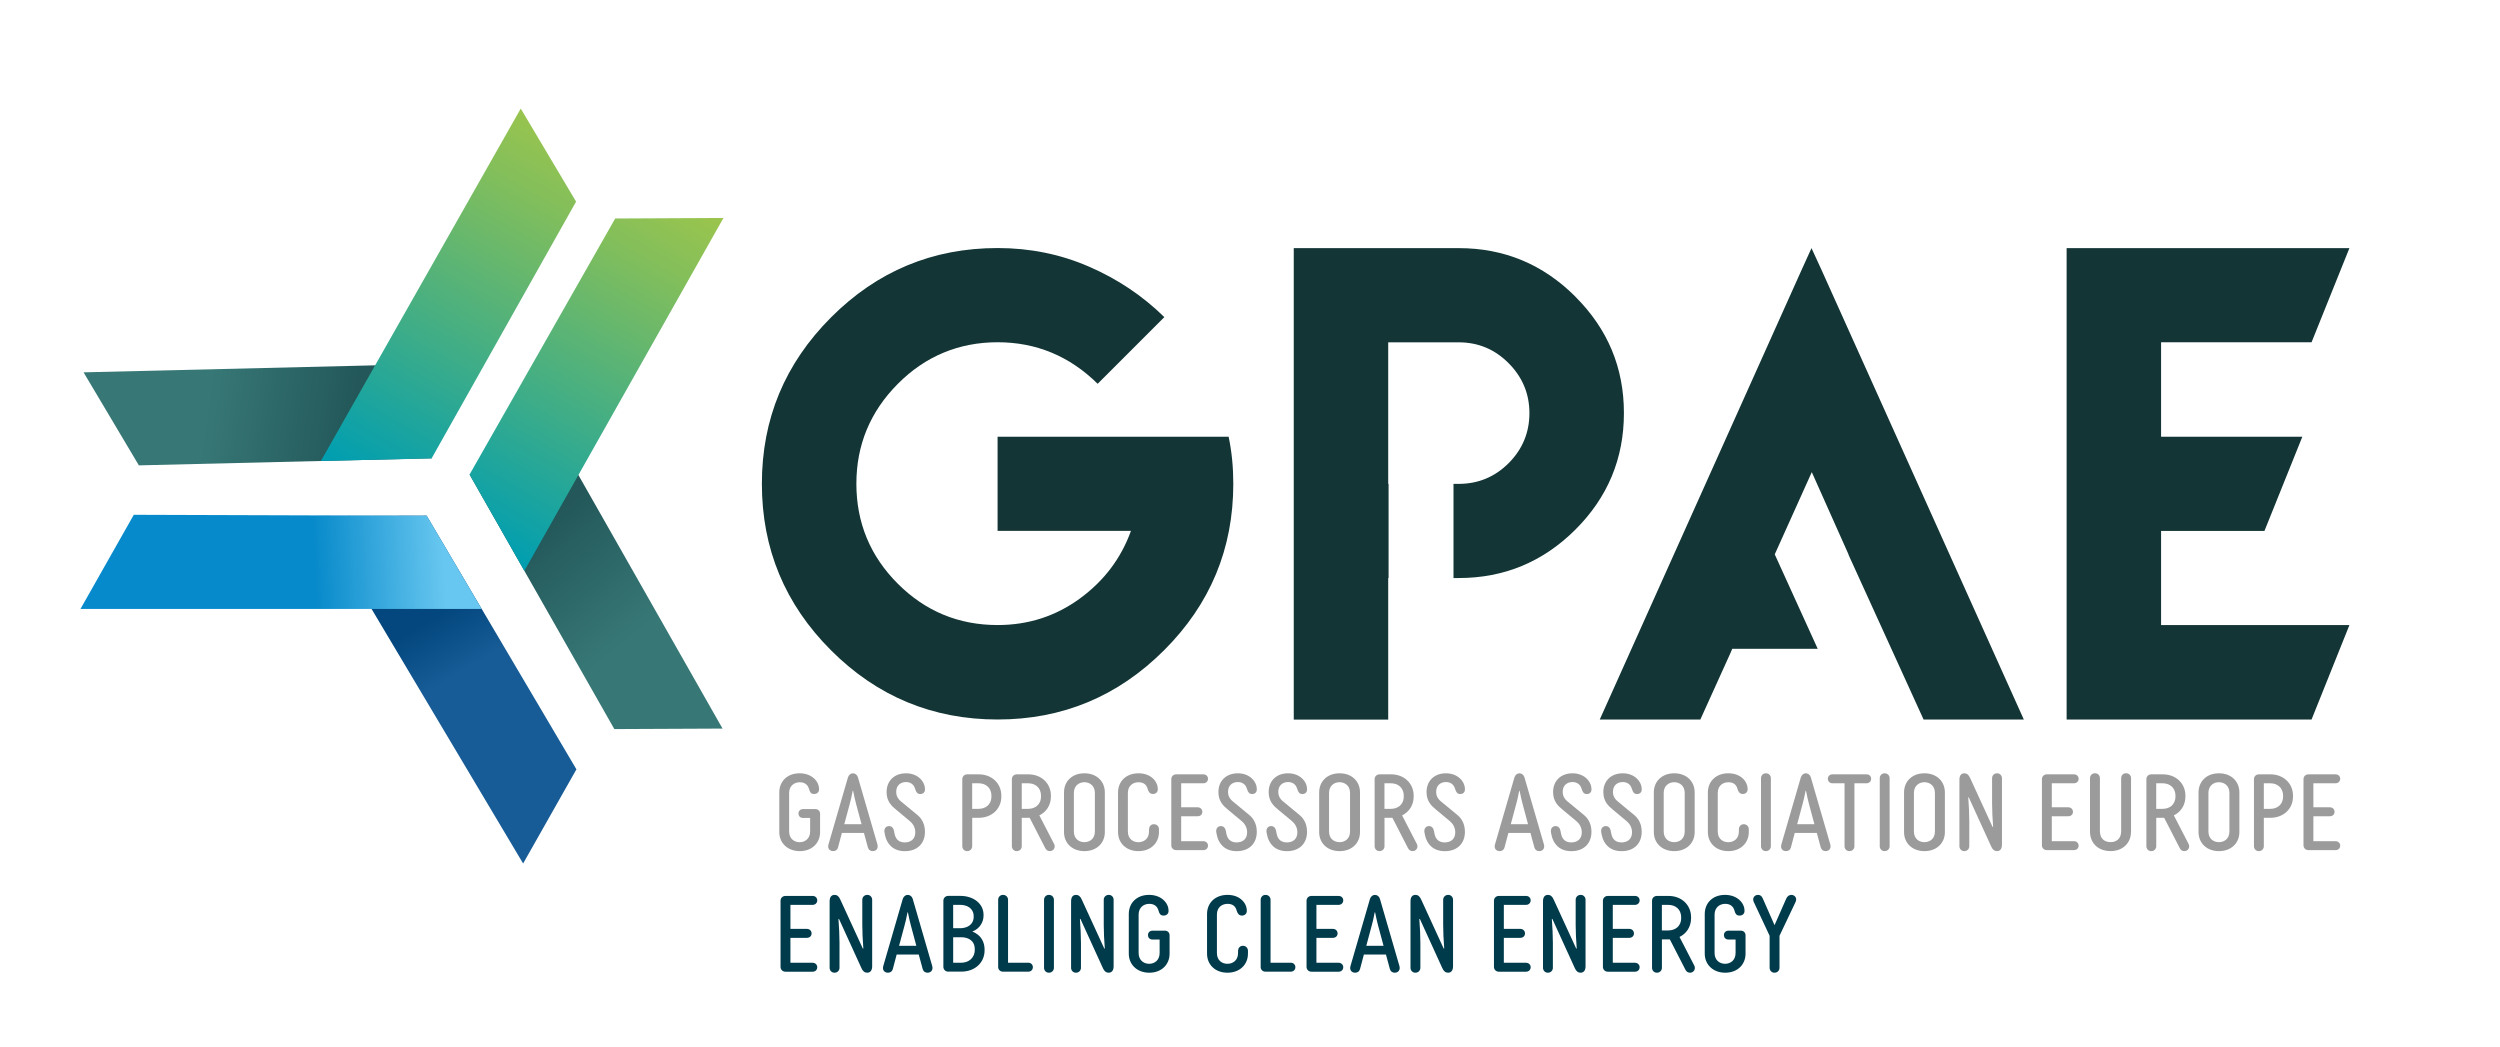 <?xml version="1.0" encoding="UTF-8"?><svg id="Layer_1" xmlns="http://www.w3.org/2000/svg" xmlns:xlink="http://www.w3.org/1999/xlink" viewBox="0 0 600 251.2"><defs><style>.cls-1{fill:none;}.cls-2{fill:url(#linear-gradient);}.cls-3{clip-path:url(#clippath);}.cls-4{fill:#003b4c;}.cls-5{fill:#018ccd;}.cls-6{fill:#98d0f1;}.cls-7{fill:#7ebbe7;}.cls-8{fill:#9c9b9b;}.cls-9{fill:#b9e2f7;}.cls-10{fill:#d7edfb;}.cls-11{fill:#133535;}.cls-12{fill:#3ea8df;}.cls-13{fill:#2c6dac;}.cls-14{clip-path:url(#clippath-1);}.cls-15{clip-path:url(#clippath-4);}.cls-16{clip-path:url(#clippath-3);}.cls-17{clip-path:url(#clippath-2);}.cls-18{clip-path:url(#clippath-7);}.cls-19{clip-path:url(#clippath-8);}.cls-20{clip-path:url(#clippath-6);}.cls-21{clip-path:url(#clippath-5);}.cls-22{clip-path:url(#clippath-9);}.cls-23{clip-path:url(#clippath-20);}.cls-24{clip-path:url(#clippath-21);}.cls-25{clip-path:url(#clippath-24);}.cls-26{clip-path:url(#clippath-23);}.cls-27{clip-path:url(#clippath-22);}.cls-28{clip-path:url(#clippath-25);}.cls-29{clip-path:url(#clippath-27);}.cls-30{clip-path:url(#clippath-28);}.cls-31{clip-path:url(#clippath-26);}.cls-32{clip-path:url(#clippath-29);}.cls-33{clip-path:url(#clippath-34);}.cls-34{clip-path:url(#clippath-35);}.cls-35{clip-path:url(#clippath-33);}.cls-36{clip-path:url(#clippath-32);}.cls-37{clip-path:url(#clippath-30);}.cls-38{clip-path:url(#clippath-31);}.cls-39{clip-path:url(#clippath-14);}.cls-40{clip-path:url(#clippath-13);}.cls-41{clip-path:url(#clippath-12);}.cls-42{clip-path:url(#clippath-10);}.cls-43{clip-path:url(#clippath-15);}.cls-44{clip-path:url(#clippath-17);}.cls-45{clip-path:url(#clippath-16);}.cls-46{clip-path:url(#clippath-19);}.cls-47{clip-path:url(#clippath-11);}.cls-48{clip-path:url(#clippath-18);}.cls-49{fill:url(#linear-gradient-8);}.cls-50{fill:url(#linear-gradient-9);}.cls-51{fill:url(#linear-gradient-3);}.cls-52{fill:url(#linear-gradient-4);}.cls-53{fill:url(#linear-gradient-2);}.cls-54{fill:url(#linear-gradient-6);}.cls-55{fill:url(#linear-gradient-7);}.cls-56{fill:url(#linear-gradient-5);}.cls-57{fill:url(#linear-gradient-14);}.cls-58{fill:url(#linear-gradient-13);}.cls-59{fill:url(#linear-gradient-12);}.cls-60{fill:url(#linear-gradient-10);}.cls-61{fill:url(#linear-gradient-11);}</style><clipPath id="clippath"><rect class="cls-1" x="45.02" y="-4.62" width="190.36" height="260.44" transform="translate(-38.15 185.78) rotate(-60.5)"/></clipPath><clipPath id="clippath-1"><path class="cls-1" d="M338.49,96.18c-11.86-6.71-16.04-21.77-9.33-33.63,.58-1.02,1.22-1.98,1.91-2.88-1.87,1.72-3.51,3.76-4.84,6.1-6.71,11.86-2.69,26.83,8.99,33.44,9.56,5.41,21.29,3.53,28.91-3.85-7.48,4.88-17.34,5.52-25.65,.82"/></clipPath><clipPath id="clippath-2"><rect class="cls-1" x="326.57" y="61.09" width="32.36" height="47.56" transform="translate(100.11 341.39) rotate(-60.5)"/></clipPath><linearGradient id="linear-gradient" x1="-298.44" y1="625.72" x2="-297.58" y2="625.72" gradientTransform="translate(11552.83 23622.49) scale(37.62 -37.62)" gradientUnits="userSpaceOnUse"><stop offset="0" stop-color="#1cb9e3"/><stop offset=".2" stop-color="#1ab5ca"/><stop offset=".62" stop-color="#15ac8c"/><stop offset="1" stop-color="#11a450"/></linearGradient><clipPath id="clippath-3"><rect class="cls-1" x="45.02" y="-4.62" width="190.36" height="260.44" transform="translate(-38.15 185.78) rotate(-60.5)"/></clipPath><clipPath id="clippath-4"><path class="cls-1" d="M353.69,104.14c-13.16,3.54-26.7-4.26-30.24-17.42-.31-1.13-.52-2.26-.66-3.39-.12,2.54,.13,5.15,.83,7.74,3.54,13.16,16.91,21,29.87,17.52,10.61-2.86,17.64-12.43,17.9-23.03-1.9,8.72-8.48,16.1-17.7,18.58"/></clipPath><clipPath id="clippath-5"><rect class="cls-1" x="326.12" y="68.57" width="38.27" height="48.39" transform="translate(94.51 347.59) rotate(-60.5)"/></clipPath><linearGradient id="linear-gradient-2" x1="-299.42" y1="625.82" x2="-298.56" y2="625.82" gradientTransform="translate(12773.54 26104.09) scale(41.56 -41.56)" xlink:href="#linear-gradient"/><clipPath id="clippath-6"><rect class="cls-1" x="45.02" y="-4.62" width="190.36" height="260.44" transform="translate(-38.15 185.78) rotate(-60.5)"/></clipPath><clipPath id="clippath-7"><path class="cls-1" d="M370.11,99.16c-6.89,11.76-22.01,15.7-33.77,8.81-1.01-.59-1.96-1.25-2.85-1.95,1.69,1.9,3.7,3.57,6.02,4.93,11.76,6.89,26.79,3.1,33.57-8.48,5.56-9.48,3.85-21.23-3.41-28.97,4.76,7.55,5.26,17.42,.43,25.66"/></clipPath><clipPath id="clippath-8"><rect class="cls-1" x="334.95" y="78.27" width="47.65" height="32.88" transform="translate(99.68 360.34) rotate(-60.5)"/></clipPath><linearGradient id="linear-gradient-3" x1="-301.77" y1="626.12" x2="-300.91" y2="626.12" gradientTransform="translate(16976.42 34621.88) scale(55.14 -55.14)" xlink:href="#linear-gradient"/><clipPath id="clippath-9"><rect class="cls-1" x="45.02" y="-4.62" width="190.36" height="260.44" transform="translate(-38.15 185.78) rotate(-60.5)"/></clipPath><clipPath id="clippath-10"><path class="cls-1" d="M378.31,84.08c3.34,13.21-4.66,26.63-17.88,29.97-1.13,.29-2.27,.48-3.4,.61,2.54,.17,5.15-.05,7.75-.71,13.21-3.34,21.26-16.59,17.97-29.6-2.69-10.65-12.16-17.83-22.75-18.25,8.69,2.04,15.97,8.73,18.31,17.98"/></clipPath><clipPath id="clippath-11"><rect class="cls-1" x="-1.26" y="-18.13" width="352.05" height="321.97" transform="translate(-35.63 224.62) rotate(-60.5)"/></clipPath><clipPath id="clippath-12"><rect class="cls-1" x="342.05" y="74.84" width="46.56" height="35.59" transform="translate(104.8 364.98) rotate(-60.5)"/></clipPath><linearGradient id="linear-gradient-4" x1="-301.64" y1="626.12" x2="-300.78" y2="626.12" gradientTransform="translate(16635.03 33912.38) scale(54.01 -54.01)" xlink:href="#linear-gradient"/><clipPath id="clippath-13"><rect class="cls-1" x="45.02" y="-4.62" width="190.36" height="260.44" transform="translate(-38.15 185.78) rotate(-60.5)"/></clipPath><clipPath id="clippath-14"><path class="cls-1" d="M373.57,67.59c11.65,7.07,15.37,22.25,8.3,33.9-.61,1-1.28,1.94-2,2.82,1.92-1.66,3.63-3.65,5.02-5.94,7.07-11.65,3.51-26.74-7.96-33.7-9.4-5.7-21.17-4.18-29.01,2.96,7.62-4.64,17.5-4.99,25.66-.04"/></clipPath><clipPath id="clippath-15"><rect class="cls-1" x="-1.26" y="-18.13" width="352.05" height="321.97" transform="translate(-35.63 224.62) rotate(-60.5)"/></clipPath><clipPath id="clippath-16"><rect class="cls-1" x="352.02" y="55.27" width="33.21" height="47.42" transform="translate(118.36 360.92) rotate(-60.5)"/></clipPath><linearGradient id="linear-gradient-5" x1="-298.74" y1="625.83" x2="-297.88" y2="625.83" gradientTransform="translate(11833.08 24130.68) scale(38.43 -38.43)" xlink:href="#linear-gradient"/><clipPath id="clippath-17"><rect class="cls-1" x="45.02" y="-4.62" width="190.36" height="260.44" transform="translate(-38.15 185.78) rotate(-60.5)"/></clipPath><clipPath id="clippath-18"><path class="cls-1" d="M358.62,59.16c13.26-3.14,26.56,5.07,29.69,18.33,.27,1.14,.45,2.28,.56,3.41,.2-2.53,.02-5.15-.59-7.76-3.14-13.26-16.26-21.51-29.32-18.42-10.69,2.53-18.02,11.88-18.6,22.47,2.17-8.66,8.97-15.83,18.26-18.03"/></clipPath><clipPath id="clippath-19"><rect class="cls-1" x="-1.26" y="-18.13" width="352.05" height="321.97" transform="translate(-35.63 224.62) rotate(-60.5)"/></clipPath><clipPath id="clippath-20"><rect class="cls-1" x="349.45" y="48.71" width="35.16" height="46.77" transform="translate(123.55 356.04) rotate(-60.5)"/></clipPath><linearGradient id="linear-gradient-6" x1="-299.35" y1="625.87" x2="-298.49" y2="625.87" gradientTransform="translate(12564.74 25611.15) scale(40.81 -40.81)" xlink:href="#linear-gradient"/><clipPath id="clippath-21"><rect class="cls-1" x="45.02" y="-4.62" width="190.36" height="260.44" transform="translate(-38.15 185.78) rotate(-60.5)"/></clipPath><clipPath id="clippath-22"><path class="cls-1" d="M342.06,63.64c7.25-11.54,22.48-15.02,34.02-7.78,.99,.62,1.92,1.31,2.79,2.04-1.63-1.95-3.59-3.68-5.87-5.11-11.54-7.25-26.68-3.91-33.82,7.45-5.84,9.31-4.5,21.11,2.52,29.06-4.53-7.69-4.72-17.58,.36-25.66"/></clipPath><clipPath id="clippath-23"><rect class="cls-1" x="-1.26" y="-18.13" width="352.05" height="321.97" transform="translate(-35.63 224.62) rotate(-60.5)"/></clipPath><clipPath id="clippath-24"><rect class="cls-1" x="329.92" y="52.11" width="47.21" height="33.53" transform="translate(119.49 342.65) rotate(-60.5)"/></clipPath><linearGradient id="linear-gradient-7" x1="-301.8" y1="626.07" x2="-300.94" y2="626.07" gradientTransform="translate(16889.39 34420.8) scale(54.87 -54.87)" xlink:href="#linear-gradient"/><clipPath id="clippath-25"><rect class="cls-1" x="45.02" y="-4.62" width="190.36" height="260.44" transform="translate(-38.15 185.78) rotate(-60.5)"/></clipPath><clipPath id="clippath-26"><path class="cls-1" d="M333.41,78.46c-2.94-13.31,5.47-26.48,18.78-29.41,1.14-.25,2.29-.41,3.42-.5-2.53-.24-5.14-.1-7.77,.47-13.31,2.93-21.76,15.93-18.87,29.03,2.37,10.73,11.6,18.2,22.18,18.93-8.62-2.3-15.69-9.21-17.75-18.53"/></clipPath><clipPath id="clippath-27"><rect class="cls-1" x="320.13" y="51.62" width="48.92" height="37.59" transform="translate(113.62 335.66) rotate(-60.5)"/></clipPath><linearGradient id="linear-gradient-8" x1="-301.72" y1="626.07" x2="-300.86" y2="626.07" gradientTransform="translate(16722.42 34101.2) scale(54.36 -54.36)" xlink:href="#linear-gradient"/><clipPath id="clippath-28"><polygon class="cls-1" points="20.06 89.36 20.06 89.37 33.33 111.69 103.61 109.99 90.35 87.67 90.35 87.67 20.06 89.36"/></clipPath><linearGradient id="linear-gradient-9" x1="-303.49" y1="635.65" x2="-302.62" y2="635.65" gradientTransform="translate(-26035.34 12548.36) rotate(90) scale(41.06 -41.06)" gradientUnits="userSpaceOnUse"><stop offset="0" stop-color="#377876"/><stop offset="1" stop-color="#235759"/><stop offset="1" stop-color="#235759"/></linearGradient><clipPath id="clippath-29"><polygon class="cls-1" points="77.01 110.64 103.58 110.02 138.26 48.39 124.98 26.06 124.98 26.06 77.01 110.64"/></clipPath><linearGradient id="linear-gradient-10" x1="-305.3" y1="626.2" x2="-304.43" y2="626.2" gradientTransform="translate(34558.47 70837.68) scale(113.01 -113.01)" gradientUnits="userSpaceOnUse"><stop offset="0" stop-color="#009eb1"/><stop offset=".38" stop-color="#3fad87"/><stop offset=".8" stop-color="#81be5c"/><stop offset="1" stop-color="#9cc54c"/></linearGradient><clipPath id="clippath-30"><polygon class="cls-1" points="75.88 123.82 125.55 207.24 138.34 184.64 102.39 123.75 75.88 123.82"/></clipPath><linearGradient id="linear-gradient-11" x1="-299.87" y1="603.39" x2="-299.01" y2="603.39" gradientTransform="translate(10290.69 -4898.11) rotate(-90) scale(16.88 -16.88)" gradientUnits="userSpaceOnUse"><stop offset="0" stop-color="#175c96"/><stop offset="1" stop-color="#04477f"/></linearGradient><clipPath id="clippath-31"><polygon class="cls-1" points="19.31 146.15 115.6 146.15 102.42 123.78 32.11 123.55 19.31 146.15"/></clipPath><linearGradient id="linear-gradient-12" x1="-301.03" y1="635.58" x2="-300.17" y2="635.58" gradientTransform="translate(10996.7 23192.57) scale(36.28 -36.28)" gradientUnits="userSpaceOnUse"><stop offset="0" stop-color="#078acb"/><stop offset=".02" stop-color="#098bcb"/><stop offset="1" stop-color="#68c7f0"/></linearGradient><clipPath id="clippath-32"><rect class="cls-1" x="45.02" y="-4.62" width="190.36" height="260.44" transform="translate(-38.15 185.78) rotate(-60.5)"/></clipPath><clipPath id="clippath-33"><polygon class="cls-1" points="112.69 113.86 147.44 174.98 147.44 174.98 173.41 174.86 138.66 113.73 112.69 113.86"/></clipPath><linearGradient id="linear-gradient-13" x1="-306.75" y1="636.9" x2="-305.89" y2="636.9" gradientTransform="translate(-26005.67 -12438.43) rotate(-90) scale(41.06)" xlink:href="#linear-gradient-9"/><clipPath id="clippath-34"><polygon class="cls-1" points="147.65 52.44 112.75 113.79 112.69 113.9 125.84 137 173.63 52.31 147.65 52.44"/></clipPath><linearGradient id="linear-gradient-14" x1="-305.3" y1="627.47" x2="-304.44" y2="627.47" gradientTransform="translate(34600.68 -70818.41) scale(113.01)" xlink:href="#linear-gradient-10"/><clipPath id="clippath-35"><rect class="cls-1" x="-20" y="-21.37" width="600" height="293.93"/></clipPath></defs><g class="cls-3"><g class="cls-14"><g class="cls-17"><rect class="cls-2" x="306.19" y="47.22" width="73.13" height="75.3" transform="translate(100.11 341.39) rotate(-60.5)"/></g></g></g><g class="cls-16"><g class="cls-15"><g class="cls-21"><rect class="cls-53" x="305.38" y="52.17" width="79.75" height="81.19" transform="translate(94.51 347.58) rotate(-60.5)"/></g></g></g><g class="cls-20"><g class="cls-18"><g class="cls-19"><rect class="cls-51" x="320.86" y="57.84" width="75.84" height="73.73" transform="translate(99.68 360.34) rotate(-60.5)"/></g></g></g><g class="cls-22"><g class="cls-42"><g class="cls-47"><g class="cls-41"><rect class="cls-52" x="326.79" y="54.89" width="77.07" height="75.5" transform="translate(104.8 364.98) rotate(-60.5)"/></g></g></g></g><g class="cls-40"><g class="cls-39"><g class="cls-43"><g class="cls-45"><rect class="cls-56" x="331.7" y="41.04" width="73.86" height="75.89" transform="translate(118.36 360.92) rotate(-60.5)"/></g></g></g></g><g class="cls-44"><g class="cls-48"><g class="cls-46"><g class="cls-23"><rect class="cls-54" x="329.41" y="33.64" width="75.25" height="76.91" transform="translate(123.55 356.04) rotate(-60.5)"/></g></g></g></g><g class="cls-24"><g class="cls-27"><g class="cls-26"><g class="cls-25"><rect class="cls-55" x="315.54" y="31.88" width="75.95" height="74" transform="translate(119.49 342.65) rotate(-60.5)"/></g></g></g></g><g class="cls-28"><g class="cls-31"><g class="cls-29"><rect class="cls-49" x="304.02" y="30.66" width="81.14" height="79.53" transform="translate(113.62 335.66) rotate(-60.5)"/></g></g></g><g class="cls-30"><rect class="cls-50" x="43.85" y="56.59" width="35.98" height="86.17" transform="translate(-45.81 146.28) rotate(-81.59)"/></g><g class="cls-32"><rect class="cls-60" x="55.75" y="20.88" width="103.77" height="94.95" transform="translate(-4.86 128.37) rotate(-60.5)"/></g><g class="cls-37"><rect class="cls-61" x="59.06" y="113.69" width="96.12" height="103.62" transform="translate(-69.01 76.94) rotate(-30.39)"/></g><g class="cls-38"><rect class="cls-59" x="18.81" y="121.19" width="97.28" height="27.32" transform="translate(-6.56 3.49) rotate(-2.82)"/></g><g class="cls-36"><path class="cls-10" d="M271.46,234.73c-.54,.95-1.74,1.28-2.69,.75-.95-.54-1.28-1.74-.75-2.69l30.71-54.27c.54-.95,1.74-1.28,2.69-.75,.95,.54,1.28,1.74,.74,2.69l-30.71,54.27Z"/><path class="cls-12" d="M313.21,220.26c.95,.54,1.28,1.74,.75,2.69-.54,.95-1.74,1.28-2.69,.75l-54.27-30.71c-.95-.54-1.28-1.74-.75-2.69,.54-.95,1.74-1.28,2.69-.75l54.27,30.71Z"/><path class="cls-13" d="M295.33,236.14c.29,1.05-.32,2.14-1.37,2.43-1.05,.29-2.14-.32-2.43-1.37l-16.66-60.09c-.29-1.05,.32-2.14,1.37-2.43,1.05-.29,2.14,.32,2.43,1.37l16.66,60.09Z"/><path class="cls-6" d="M255.58,216.85c-1.05,.29-2.14-.32-2.43-1.37-.29-1.05,.32-2.14,1.37-2.43l60.09-16.66c1.05-.29,2.14,.32,2.43,1.37,.29,1.05-.33,2.14-1.38,2.43l-60.09,16.66Z"/><path class="cls-5" d="M305.63,230.17c.66,.86,.5,2.1-.37,2.77-.86,.66-2.1,.5-2.77-.37l-37.94-49.49c-.66-.86-.5-2.1,.37-2.77,.86-.66,2.1-.5,2.77,.37l37.94,49.49Z"/><path class="cls-9" d="M261.55,227.15c-.87,.67-2.1,.5-2.77-.36-.66-.86-.5-2.1,.36-2.77l49.49-37.94c.86-.66,2.1-.5,2.77,.37,.66,.86,.5,2.1-.37,2.76l-49.49,37.94Z"/><path class="cls-7" d="M253.93,204.49c-1.08-.14-1.84-1.13-1.7-2.21,.14-1.08,1.13-1.84,2.21-1.7l61.82,8.17c1.08,.14,1.84,1.14,1.7,2.22-.14,1.08-1.14,1.84-2.22,1.7l-61.82-8.17Z"/></g><g class="cls-35"><rect class="cls-58" x="100.15" y="101.42" width="85.79" height="85.87" transform="translate(-59.12 123.63) rotate(-39.41)"/></g><g class="cls-33"><rect class="cls-57" x="91.3" y="47.29" width="103.71" height="94.74" transform="translate(-9.72 172.64) rotate(-60.5)"/></g><g class="cls-34"><path class="cls-11" d="M261.37,64c6.86,2.97,12.88,7.01,18.07,12.11l-16,16c-6.74-6.64-14.74-9.97-24.01-9.97s-17.35,3.33-23.97,10c-6.62,6.67-9.93,14.66-9.93,23.97s3.31,17.35,9.93,23.97c6.62,6.62,14.61,9.93,23.97,9.93,7.35,0,13.92-2.12,19.72-6.35,5.8-4.23,9.9-9.65,12.28-16.25h-32.01v-22.6h55.45c.75,3.56,1.12,7.32,1.12,11.3,0,15.58-5.54,28.91-16.63,39.97-11.09,11.07-24.4,16.6-39.94,16.6s-28.91-5.53-39.97-16.6c-11.07-11.07-16.6-24.39-16.6-39.97s5.53-28.85,16.6-39.94c11.07-11.09,24.39-16.64,39.97-16.64,7.77,0,15.08,1.48,21.93,4.46"/><path class="cls-11" d="M378.1,71.2c-7.77-7.77-17.1-11.65-28.01-11.65h-39.59v113.15h22.67v-33.97h.09v-22.6h-.09v-33.97h16.91c4.68,0,8.68,1.67,12,5.02,3.32,3.35,4.98,7.33,4.98,11.97s-1.66,8.68-4.98,12c-3.32,3.32-7.32,4.98-12,4.98h-1.24v22.6h1.24c10.9,0,20.24-3.87,28.01-11.62,7.77-7.74,11.65-17.07,11.65-27.97s-3.88-20.17-11.65-27.93"/></g><polygon class="cls-11" points="437.21 64.88 434.76 59.55 432.37 64.81 383.94 172.69 388.71 172.69 403.31 172.69 404.22 172.69 408.08 172.69 415.39 156.55 415.74 155.71 436.25 155.71 425.98 133.14 426.01 133.11 425.91 133.11 434.83 113.31 443.67 133.11 443.63 133.11 461.66 172.69 465.36 172.69 466.34 172.69 480.94 172.69 485.72 172.69 437.21 64.88"/><g><path class="cls-8" d="M195.66,194.17c.76,0,1.16,.56,1.16,1.11v4.42c0,2.6-1.92,4.57-4.87,4.57s-4.92-1.97-4.92-4.57v-9.52c0-2.63,1.89-4.59,4.87-4.59s4.67,1.99,4.67,3.76v.15c0,.53-.4,1.06-1.19,1.06s-1.01-.5-1.19-1.11l-.08-.25c-.3-.93-1.06-1.46-2.17-1.46-1.29,0-2.55,.83-2.55,2.6v9.19c0,1.77,1.24,2.6,2.52,2.6s2.52-.83,2.52-2.6v-3.23h-1.82c-.61-.03-.98-.5-.98-1.06s.4-1.06,1.11-1.06h2.9Z"/><path class="cls-8" d="M201.14,203.34c-.2,.73-.71,.93-1.19,.93-.81,0-1.41-.63-1.11-1.62l4.67-16.08c.2-.61,.68-.98,1.19-.98,.56,0,1.04,.38,1.21,.98l4.67,16.08c.28,.96-.3,1.62-1.11,1.62-.48,0-.98-.2-1.19-.93l-.93-3.43h-5.3l-.91,3.43Zm1.49-5.53h4.14l-1.29-4.8c-.2-.73-.5-2.02-.73-3.21h-.1c-.2,1.19-.53,2.47-.73,3.21l-1.29,4.8Z"/><path class="cls-8" d="M212.45,200.61l-.15-.71c-.23-.96,.28-1.64,1.06-1.64,.68,0,1.06,.48,1.19,1.11l.15,.76c.3,1.51,1.29,2.05,2.45,2.05,1.36,0,2.52-.73,2.52-2.42,0-1.26-.66-2.17-1.31-2.7l-3.28-2.73c-1.06-.86-2.3-1.99-2.3-4.22,0-2.68,1.82-4.52,4.67-4.52s4.54,1.99,4.54,3.79v.15c0,.53-.38,1.04-1.11,1.04s-1.01-.5-1.19-1.09l-.1-.25c-.3-1.01-1.11-1.54-2.15-1.54-1.34,0-2.35,.83-2.35,2.35,0,1.09,.53,1.79,1.09,2.25l4.09,3.38c.5,.43,1.72,1.62,1.72,3.94,0,2.88-1.89,4.67-4.82,4.67s-4.29-1.84-4.72-3.66Z"/><path class="cls-8" d="M233.32,203.11c0,.53-.4,1.16-1.21,1.16-.76,0-1.16-.63-1.16-1.16v-16.13c0-.53,.4-1.14,1.21-1.14h2.73c3.18,0,5.43,2.2,5.43,5.13v.2c0,2.93-2.25,5.1-5.43,5.1h-1.56v6.84Zm1.56-8.99c1.54,0,3.06-.91,3.06-2.98v-.15c0-2.07-1.51-3-3.06-3h-1.56v6.14h1.56Z"/><path class="cls-8" d="M247.11,196.27h-1.89v6.84c0,.53-.4,1.16-1.21,1.16-.76,0-1.16-.63-1.16-1.16v-16.13c0-.53,.4-1.14,1.21-1.14h2.73c3.18,0,5.43,2.2,5.43,5.13v.2c0,2.02-1.06,3.69-2.78,4.52l3.56,6.89c.4,.81-.18,1.69-1.01,1.69-.45,0-.86-.2-1.11-.68l-3.76-7.32Zm-.33-2.15c1.54,0,3.06-.91,3.06-2.98v-.15c0-2.07-1.51-3-3.06-3h-1.56v6.14h1.56Z"/><path class="cls-8" d="M255.36,190.18c0-2.63,1.92-4.59,4.9-4.59s4.9,1.97,4.9,4.59v9.52c0,2.6-1.92,4.57-4.9,4.57s-4.9-1.97-4.9-4.57v-9.52Zm2.37,.13v9.24c0,1.79,1.26,2.57,2.52,2.57s2.52-.78,2.52-2.57v-9.24c0-1.77-1.26-2.58-2.52-2.58s-2.52,.81-2.52,2.58Z"/><path class="cls-8" d="M275.78,198.97c0-.53,.38-1.16,1.16-1.16s1.21,.63,1.21,1.16v.73c0,2.6-1.94,4.57-4.92,4.57s-4.9-1.97-4.9-4.57v-9.52c0-2.63,1.92-4.59,4.92-4.59s4.62,1.99,4.62,3.76v.15c0,.53-.43,1.06-1.16,1.06s-1.06-.53-1.24-1.11l-.08-.25c-.28-.96-1.04-1.46-2.12-1.46-1.36,0-2.58,.83-2.58,2.58v9.24c0,1.79,1.26,2.57,2.52,2.57s2.55-.78,2.55-2.57v-.58Z"/><path class="cls-8" d="M281.11,186.98c0-.53,.4-1.14,1.21-1.14h6.46c.73,0,1.14,.5,1.14,1.06s-.4,1.09-1.14,1.09h-5.3v5.76h3.94c.73,0,1.14,.53,1.14,1.09s-.4,1.06-1.14,1.06h-3.94v5.98h5.3c.73,0,1.14,.53,1.14,1.06,0,.58-.4,1.09-1.14,1.09h-6.46c-.81,0-1.21-.61-1.21-1.14v-15.91Z"/><path class="cls-8" d="M292.09,200.61l-.15-.71c-.23-.96,.28-1.64,1.06-1.64,.68,0,1.06,.48,1.19,1.11l.15,.76c.3,1.51,1.29,2.05,2.45,2.05,1.36,0,2.52-.73,2.52-2.42,0-1.26-.66-2.17-1.31-2.7l-3.28-2.73c-1.06-.86-2.3-1.99-2.3-4.22,0-2.68,1.82-4.52,4.67-4.52s4.54,1.99,4.54,3.79v.15c0,.53-.38,1.04-1.11,1.04s-1.01-.5-1.19-1.09l-.1-.25c-.3-1.01-1.11-1.54-2.15-1.54-1.34,0-2.35,.83-2.35,2.35,0,1.09,.53,1.79,1.09,2.25l4.09,3.38c.5,.43,1.72,1.62,1.72,3.94,0,2.88-1.89,4.67-4.82,4.67s-4.29-1.84-4.72-3.66Z"/><path class="cls-8" d="M304.15,200.61l-.15-.71c-.23-.96,.28-1.64,1.06-1.64,.68,0,1.06,.48,1.19,1.11l.15,.76c.3,1.51,1.29,2.05,2.45,2.05,1.36,0,2.52-.73,2.52-2.42,0-1.26-.66-2.17-1.31-2.7l-3.28-2.73c-1.06-.86-2.3-1.99-2.3-4.22,0-2.68,1.82-4.52,4.67-4.52s4.54,1.99,4.54,3.79v.15c0,.53-.38,1.04-1.11,1.04s-1.01-.5-1.19-1.09l-.1-.25c-.3-1.01-1.11-1.54-2.15-1.54-1.34,0-2.35,.83-2.35,2.35,0,1.09,.53,1.79,1.09,2.25l4.09,3.38c.5,.43,1.72,1.62,1.72,3.94,0,2.88-1.89,4.67-4.82,4.67s-4.29-1.84-4.72-3.66Z"/><path class="cls-8" d="M316.6,190.18c0-2.63,1.92-4.59,4.9-4.59s4.9,1.97,4.9,4.59v9.52c0,2.6-1.92,4.57-4.9,4.57s-4.9-1.97-4.9-4.57v-9.52Zm2.37,.13v9.24c0,1.79,1.26,2.57,2.52,2.57s2.52-.78,2.52-2.57v-9.24c0-1.77-1.26-2.58-2.52-2.58s-2.52,.81-2.52,2.58Z"/><path class="cls-8" d="M334.17,196.27h-1.89v6.84c0,.53-.4,1.16-1.21,1.16-.76,0-1.16-.63-1.16-1.16v-16.13c0-.53,.4-1.14,1.21-1.14h2.73c3.18,0,5.43,2.2,5.43,5.13v.2c0,2.02-1.06,3.69-2.78,4.52l3.56,6.89c.4,.81-.18,1.69-1.01,1.69-.45,0-.86-.2-1.11-.68l-3.76-7.32Zm-.33-2.15c1.54,0,3.06-.91,3.06-2.98v-.15c0-2.07-1.51-3-3.06-3h-1.57v6.14h1.57Z"/><path class="cls-8" d="M342.04,200.61l-.15-.71c-.23-.96,.28-1.64,1.06-1.64,.68,0,1.06,.48,1.19,1.11l.15,.76c.3,1.51,1.29,2.05,2.45,2.05,1.36,0,2.52-.73,2.52-2.42,0-1.26-.66-2.17-1.31-2.7l-3.28-2.73c-1.06-.86-2.3-1.99-2.3-4.22,0-2.68,1.82-4.52,4.67-4.52s4.54,1.99,4.54,3.79v.15c0,.53-.38,1.04-1.11,1.04s-1.01-.5-1.19-1.09l-.1-.25c-.3-1.01-1.11-1.54-2.15-1.54-1.34,0-2.35,.83-2.35,2.35,0,1.09,.53,1.79,1.09,2.25l4.09,3.38c.5,.43,1.72,1.62,1.72,3.94,0,2.88-1.89,4.67-4.82,4.67s-4.29-1.84-4.72-3.66Z"/><path class="cls-8" d="M361.1,203.34c-.2,.73-.71,.93-1.19,.93-.81,0-1.41-.63-1.11-1.62l4.67-16.08c.2-.61,.68-.98,1.19-.98,.56,0,1.04,.38,1.21,.98l4.67,16.08c.28,.96-.3,1.62-1.11,1.62-.48,0-.98-.2-1.19-.93l-.93-3.43h-5.3l-.91,3.43Zm1.49-5.53h4.14l-1.29-4.8c-.2-.73-.5-2.02-.73-3.21h-.1c-.2,1.19-.53,2.47-.73,3.21l-1.29,4.8Z"/><path class="cls-8" d="M372.41,200.61l-.15-.71c-.23-.96,.28-1.64,1.06-1.64,.68,0,1.06,.48,1.19,1.11l.15,.76c.3,1.51,1.29,2.05,2.45,2.05,1.36,0,2.52-.73,2.52-2.42,0-1.26-.66-2.17-1.31-2.7l-3.28-2.73c-1.06-.86-2.3-1.99-2.3-4.22,0-2.68,1.82-4.52,4.67-4.52s4.54,1.99,4.54,3.79v.15c0,.53-.38,1.04-1.11,1.04s-1.01-.5-1.19-1.09l-.1-.25c-.3-1.01-1.11-1.54-2.15-1.54-1.34,0-2.35,.83-2.35,2.35,0,1.09,.53,1.79,1.09,2.25l4.09,3.38c.5,.43,1.72,1.62,1.72,3.94,0,2.88-1.89,4.67-4.82,4.67s-4.29-1.84-4.72-3.66Z"/><path class="cls-8" d="M384.47,200.61l-.15-.71c-.23-.96,.28-1.64,1.06-1.64,.68,0,1.06,.48,1.19,1.11l.15,.76c.3,1.51,1.29,2.05,2.45,2.05,1.36,0,2.52-.73,2.52-2.42,0-1.26-.66-2.17-1.31-2.7l-3.28-2.73c-1.06-.86-2.3-1.99-2.3-4.22,0-2.68,1.82-4.52,4.67-4.52s4.54,1.99,4.54,3.79v.15c0,.53-.38,1.04-1.11,1.04s-1.01-.5-1.19-1.09l-.1-.25c-.3-1.01-1.11-1.54-2.15-1.54-1.34,0-2.35,.83-2.35,2.35,0,1.09,.53,1.79,1.09,2.25l4.09,3.38c.5,.43,1.72,1.62,1.72,3.94,0,2.88-1.89,4.67-4.82,4.67s-4.29-1.84-4.72-3.66Z"/><path class="cls-8" d="M396.92,190.18c0-2.63,1.92-4.59,4.9-4.59s4.9,1.97,4.9,4.59v9.52c0,2.6-1.92,4.57-4.9,4.57s-4.9-1.97-4.9-4.57v-9.52Zm2.37,.13v9.24c0,1.79,1.26,2.57,2.52,2.57s2.52-.78,2.52-2.57v-9.24c0-1.77-1.26-2.58-2.52-2.58s-2.52,.81-2.52,2.58Z"/><path class="cls-8" d="M417.34,198.97c0-.53,.38-1.16,1.16-1.16s1.21,.63,1.21,1.16v.73c0,2.6-1.94,4.57-4.92,4.57s-4.9-1.97-4.9-4.57v-9.52c0-2.63,1.92-4.59,4.92-4.59s4.62,1.99,4.62,3.76v.15c0,.53-.43,1.06-1.16,1.06s-1.06-.53-1.24-1.11l-.08-.25c-.28-.96-1.04-1.46-2.12-1.46-1.36,0-2.57,.83-2.57,2.58v9.24c0,1.79,1.26,2.57,2.52,2.57s2.55-.78,2.55-2.57v-.58Z"/><path class="cls-8" d="M425.01,203.11c0,.53-.4,1.16-1.21,1.16-.76,0-1.16-.63-1.16-1.16v-16.36c0-.53,.4-1.16,1.16-1.16,.81,0,1.21,.63,1.21,1.16v16.36Z"/><path class="cls-8" d="M429.83,203.34c-.2,.73-.71,.93-1.19,.93-.81,0-1.41-.63-1.11-1.62l4.67-16.08c.2-.61,.68-.98,1.19-.98,.56,0,1.04,.38,1.21,.98l4.67,16.08c.28,.96-.3,1.62-1.11,1.62-.48,0-.98-.2-1.19-.93l-.93-3.43h-5.3l-.91,3.43Zm1.49-5.53h4.14l-1.29-4.8c-.2-.73-.5-2.02-.73-3.21h-.1c-.2,1.19-.53,2.47-.73,3.21l-1.29,4.8Z"/><path class="cls-8" d="M447.96,185.84c.71,0,1.11,.5,1.11,1.06s-.4,1.09-1.11,1.09h-2.9v15.12c0,.53-.4,1.16-1.21,1.16-.76,0-1.16-.63-1.16-1.16v-15.12h-2.9c-.71,0-1.11-.53-1.11-1.06,0-.58,.4-1.09,1.11-1.09h8.18Z"/><path class="cls-8" d="M453.51,203.11c0,.53-.4,1.16-1.21,1.16-.76,0-1.16-.63-1.16-1.16v-16.36c0-.53,.4-1.16,1.16-1.16,.81,0,1.21,.63,1.21,1.16v16.36Z"/><path class="cls-8" d="M456.97,190.18c0-2.63,1.92-4.59,4.9-4.59s4.9,1.97,4.9,4.59v9.52c0,2.6-1.92,4.57-4.9,4.57s-4.9-1.97-4.9-4.57v-9.52Zm2.37,.13v9.24c0,1.79,1.26,2.57,2.52,2.57s2.52-.78,2.52-2.57v-9.24c0-1.77-1.26-2.58-2.52-2.58s-2.52,.81-2.52,2.58Z"/><path class="cls-8" d="M478.1,186.75c0-.53,.4-1.16,1.21-1.16,.76,0,1.16,.63,1.16,1.16v15.98c0,.93-.4,1.54-1.19,1.54-.58,0-1.06-.33-1.39-1.11l-5.38-11.79h-.13c.15,2.02,.25,4.01,.25,5.71v6.03c0,.53-.4,1.16-1.21,1.16-.76,0-1.16-.63-1.16-1.16v-15.98c0-.96,.4-1.54,1.19-1.54,.58,0,1.04,.33,1.39,1.16l5.38,11.71h.13c-.15-2.02-.25-3.94-.25-5.63v-6.08Z"/><path class="cls-8" d="M490.06,186.98c0-.53,.4-1.14,1.21-1.14h6.46c.73,0,1.14,.5,1.14,1.06s-.4,1.09-1.14,1.09h-5.3v5.76h3.94c.73,0,1.14,.53,1.14,1.09s-.4,1.06-1.14,1.06h-3.94v5.98h5.3c.73,0,1.14,.53,1.14,1.06,0,.58-.4,1.09-1.14,1.09h-6.46c-.81,0-1.21-.61-1.21-1.14v-15.91Z"/><path class="cls-8" d="M511.44,199.62c0,2.63-1.87,4.64-4.92,4.64s-4.92-2.02-4.92-4.64v-12.88c0-.53,.4-1.16,1.19-1.16s1.19,.63,1.19,1.16v12.75c0,1.82,1.14,2.62,2.55,2.62s2.55-.81,2.55-2.62v-12.75c0-.53,.38-1.16,1.16-1.16,.83,0,1.21,.63,1.21,1.16v12.88Z"/><path class="cls-8" d="M519.39,196.27h-1.89v6.84c0,.53-.4,1.16-1.21,1.16-.76,0-1.16-.63-1.16-1.16v-16.13c0-.53,.4-1.14,1.21-1.14h2.73c3.18,0,5.43,2.2,5.43,5.13v.2c0,2.02-1.06,3.69-2.78,4.52l3.56,6.89c.4,.81-.18,1.69-1.01,1.69-.45,0-.86-.2-1.11-.68l-3.76-7.32Zm-.33-2.15c1.54,0,3.05-.91,3.05-2.98v-.15c0-2.07-1.51-3-3.05-3h-1.57v6.14h1.57Z"/><path class="cls-8" d="M527.65,190.18c0-2.63,1.92-4.59,4.9-4.59s4.9,1.97,4.9,4.59v9.52c0,2.6-1.92,4.57-4.9,4.57s-4.9-1.97-4.9-4.57v-9.52Zm2.37,.13v9.24c0,1.79,1.26,2.57,2.52,2.57s2.52-.78,2.52-2.57v-9.24c0-1.77-1.26-2.58-2.52-2.58s-2.52,.81-2.52,2.58Z"/><path class="cls-8" d="M543.32,203.11c0,.53-.4,1.16-1.21,1.16-.76,0-1.16-.63-1.16-1.16v-16.13c0-.53,.4-1.14,1.21-1.14h2.73c3.18,0,5.43,2.2,5.43,5.13v.2c0,2.93-2.25,5.1-5.43,5.1h-1.57v6.84Zm1.57-8.99c1.54,0,3.05-.91,3.05-2.98v-.15c0-2.07-1.51-3-3.05-3h-1.57v6.14h1.57Z"/><path class="cls-8" d="M552.84,186.98c0-.53,.4-1.14,1.21-1.14h6.46c.73,0,1.14,.5,1.14,1.06s-.4,1.09-1.14,1.09h-5.3v5.76h3.94c.73,0,1.14,.53,1.14,1.09s-.4,1.06-1.14,1.06h-3.94v5.98h5.3c.73,0,1.14,.53,1.14,1.06,0,.58-.4,1.09-1.14,1.09h-6.46c-.81,0-1.21-.61-1.21-1.14v-15.91Z"/></g><g><path class="cls-4" d="M187.33,216.16c0-.53,.4-1.14,1.21-1.14h6.46c.73,0,1.14,.5,1.14,1.06s-.4,1.09-1.14,1.09h-5.3v5.76h3.94c.73,0,1.14,.53,1.14,1.09s-.4,1.06-1.14,1.06h-3.94v5.98h5.3c.73,0,1.14,.53,1.14,1.06,0,.58-.4,1.09-1.14,1.09h-6.46c-.81,0-1.21-.61-1.21-1.14v-15.91Z"/><path class="cls-4" d="M206.95,215.93c0-.53,.4-1.16,1.21-1.16,.76,0,1.16,.63,1.16,1.16v15.98c0,.93-.4,1.54-1.19,1.54-.58,0-1.06-.33-1.39-1.11l-5.38-11.79h-.13c.15,2.02,.25,4.01,.25,5.71v6.03c0,.53-.4,1.16-1.21,1.16-.76,0-1.16-.63-1.16-1.16v-15.98c0-.96,.4-1.54,1.19-1.54,.58,0,1.04,.33,1.39,1.16l5.38,11.71h.13c-.15-2.02-.25-3.94-.25-5.63v-6.08Z"/><path class="cls-4" d="M214.29,232.52c-.2,.73-.71,.93-1.19,.93-.81,0-1.41-.63-1.11-1.62l4.67-16.08c.2-.61,.68-.98,1.19-.98,.56,0,1.04,.38,1.21,.98l4.67,16.08c.28,.96-.3,1.62-1.11,1.62-.48,0-.98-.2-1.19-.93l-.93-3.43h-5.3l-.91,3.43Zm1.49-5.53h4.14l-1.29-4.8c-.2-.73-.5-2.02-.73-3.21h-.1c-.2,1.19-.53,2.47-.73,3.21l-1.29,4.8Z"/><path class="cls-4" d="M227.62,233.2c-.81,0-1.21-.61-1.21-1.14v-15.91c0-.53,.4-1.14,1.21-1.14h2.83c3.28,0,5.6,1.94,5.6,4.52v.23c0,1.57-.93,3.13-2.68,3.81,2.2,.88,2.93,2.63,2.93,4.32v.2c0,2.93-2.3,5.1-5.58,5.1h-3.11Zm2.83-10.43c1.64,0,3.23-.83,3.23-2.73v-.15c0-1.89-1.59-2.73-3.23-2.73h-1.69v5.61h1.69Zm.28,8.28c1.64,0,3.21-1.04,3.21-3.11v-.15c0-2.07-1.59-2.85-3.21-2.85h-1.97v6.11h1.97Z"/><path class="cls-4" d="M240.72,233.2c-.76,0-1.16-.56-1.16-1.11v-16.16c0-.53,.4-1.16,1.16-1.16,.81,0,1.21,.63,1.21,1.16v15.12h4.85c.71,0,1.11,.53,1.11,1.06,0,.58-.4,1.09-1.11,1.09h-6.06Z"/><path class="cls-4" d="M252.94,232.29c0,.53-.4,1.16-1.21,1.16-.76,0-1.16-.63-1.16-1.16v-16.36c0-.53,.4-1.16,1.16-1.16,.81,0,1.21,.63,1.21,1.16v16.36Z"/><path class="cls-4" d="M264.9,215.93c0-.53,.4-1.16,1.21-1.16,.76,0,1.16,.63,1.16,1.16v15.98c0,.93-.4,1.54-1.19,1.54-.58,0-1.06-.33-1.39-1.11l-5.38-11.79h-.13c.15,2.02,.25,4.01,.25,5.71v6.03c0,.53-.4,1.16-1.21,1.16-.76,0-1.16-.63-1.16-1.16v-15.98c0-.96,.4-1.54,1.19-1.54,.58,0,1.04,.33,1.39,1.16l5.38,11.71h.13c-.15-2.02-.25-3.94-.25-5.63v-6.08Z"/><path class="cls-4" d="M279.54,223.35c.76,0,1.16,.56,1.16,1.11v4.42c0,2.6-1.92,4.57-4.87,4.57s-4.92-1.97-4.92-4.57v-9.52c0-2.63,1.89-4.59,4.87-4.59s4.67,1.99,4.67,3.76v.15c0,.53-.4,1.06-1.19,1.06s-1.01-.5-1.19-1.11l-.08-.25c-.3-.93-1.06-1.46-2.17-1.46-1.29,0-2.55,.83-2.55,2.6v9.19c0,1.77,1.24,2.6,2.52,2.6s2.52-.83,2.52-2.6v-3.23h-1.82c-.61-.03-.98-.5-.98-1.06s.4-1.06,1.11-1.06h2.9Z"/><path class="cls-4" d="M297.14,228.15c0-.53,.38-1.16,1.16-1.16s1.21,.63,1.21,1.16v.73c0,2.6-1.94,4.57-4.92,4.57s-4.9-1.97-4.9-4.57v-9.52c0-2.63,1.92-4.59,4.92-4.59s4.62,1.99,4.62,3.76v.15c0,.53-.43,1.06-1.16,1.06s-1.06-.53-1.24-1.11l-.08-.25c-.28-.96-1.04-1.46-2.12-1.46-1.36,0-2.57,.83-2.57,2.58v9.24c0,1.79,1.26,2.57,2.52,2.57s2.55-.78,2.55-2.57v-.58Z"/><path class="cls-4" d="M303.72,233.2c-.76,0-1.16-.56-1.16-1.11v-16.16c0-.53,.4-1.16,1.16-1.16,.81,0,1.21,.63,1.21,1.16v15.12h4.85c.71,0,1.11,.53,1.11,1.06,0,.58-.4,1.09-1.11,1.09h-6.06Z"/><path class="cls-4" d="M313.57,216.16c0-.53,.4-1.14,1.21-1.14h6.46c.73,0,1.14,.5,1.14,1.06s-.4,1.09-1.14,1.09h-5.3v5.76h3.94c.73,0,1.14,.53,1.14,1.09s-.4,1.06-1.14,1.06h-3.94v5.98h5.3c.73,0,1.14,.53,1.14,1.06,0,.58-.4,1.09-1.14,1.09h-6.46c-.81,0-1.21-.61-1.21-1.14v-15.91Z"/><path class="cls-4" d="M326.42,232.52c-.2,.73-.71,.93-1.19,.93-.81,0-1.41-.63-1.11-1.62l4.67-16.08c.2-.61,.68-.98,1.19-.98,.56,0,1.04,.38,1.21,.98l4.67,16.08c.28,.96-.3,1.62-1.11,1.62-.48,0-.98-.2-1.19-.93l-.93-3.43h-5.3l-.91,3.43Zm1.49-5.53h4.14l-1.29-4.8c-.2-.73-.5-2.02-.73-3.21h-.1c-.2,1.19-.53,2.47-.73,3.21l-1.29,4.8Z"/><path class="cls-4" d="M346.36,215.93c0-.53,.4-1.16,1.21-1.16,.76,0,1.16,.63,1.16,1.16v15.98c0,.93-.4,1.54-1.19,1.54-.58,0-1.06-.33-1.39-1.11l-5.38-11.79h-.13c.15,2.02,.25,4.01,.25,5.71v6.03c0,.53-.4,1.16-1.21,1.16-.76,0-1.16-.63-1.16-1.16v-15.98c0-.96,.4-1.54,1.19-1.54,.58,0,1.04,.33,1.39,1.16l5.38,11.71h.13c-.15-2.02-.25-3.94-.25-5.63v-6.08Z"/><path class="cls-4" d="M358.55,216.16c0-.53,.4-1.14,1.21-1.14h6.46c.73,0,1.14,.5,1.14,1.06s-.4,1.09-1.14,1.09h-5.3v5.76h3.94c.73,0,1.14,.53,1.14,1.09s-.4,1.06-1.14,1.06h-3.94v5.98h5.3c.73,0,1.14,.53,1.14,1.06,0,.58-.4,1.09-1.14,1.09h-6.46c-.81,0-1.21-.61-1.21-1.14v-15.91Z"/><path class="cls-4" d="M378.16,215.93c0-.53,.4-1.16,1.21-1.16,.76,0,1.16,.63,1.16,1.16v15.98c0,.93-.4,1.54-1.19,1.54-.58,0-1.06-.33-1.39-1.11l-5.38-11.79h-.13c.15,2.02,.25,4.01,.25,5.71v6.03c0,.53-.4,1.16-1.21,1.16-.76,0-1.16-.63-1.16-1.16v-15.98c0-.96,.4-1.54,1.19-1.54,.58,0,1.04,.33,1.39,1.16l5.38,11.71h.13c-.15-2.02-.25-3.94-.25-5.63v-6.08Z"/><path class="cls-4" d="M384.7,216.16c0-.53,.4-1.14,1.21-1.14h6.46c.73,0,1.14,.5,1.14,1.06s-.4,1.09-1.14,1.09h-5.3v5.76h3.94c.73,0,1.14,.53,1.14,1.09s-.4,1.06-1.14,1.06h-3.94v5.98h5.3c.73,0,1.14,.53,1.14,1.06,0,.58-.4,1.09-1.14,1.09h-6.46c-.81,0-1.21-.61-1.21-1.14v-15.91Z"/><path class="cls-4" d="M400.75,225.45h-1.89v6.84c0,.53-.4,1.16-1.21,1.16-.76,0-1.16-.63-1.16-1.16v-16.13c0-.53,.4-1.14,1.21-1.14h2.73c3.18,0,5.43,2.2,5.43,5.13v.2c0,2.02-1.06,3.69-2.78,4.52l3.56,6.89c.4,.81-.18,1.69-1.01,1.69-.45,0-.86-.2-1.11-.68l-3.76-7.32Zm-.33-2.15c1.54,0,3.06-.91,3.06-2.98v-.15c0-2.07-1.51-3-3.06-3h-1.57v6.14h1.57Z"/><path class="cls-4" d="M417.77,223.35c.76,0,1.16,.56,1.16,1.11v4.42c0,2.6-1.92,4.57-4.87,4.57s-4.92-1.97-4.92-4.57v-9.52c0-2.63,1.89-4.59,4.87-4.59s4.67,1.99,4.67,3.76v.15c0,.53-.4,1.06-1.19,1.06s-1.01-.5-1.19-1.11l-.08-.25c-.3-.93-1.06-1.46-2.17-1.46-1.29,0-2.55,.83-2.55,2.6v9.19c0,1.77,1.24,2.6,2.52,2.6s2.52-.83,2.52-2.6v-3.23h-1.82c-.61-.03-.98-.5-.98-1.06s.4-1.06,1.11-1.06h2.9Z"/><path class="cls-4" d="M428.7,215.68c.35-.78,.93-.91,1.21-.91,.83,0,1.49,.76,1.01,1.74l-3.84,8.08v7.7c0,.53-.4,1.16-1.21,1.16-.76,0-1.16-.63-1.16-1.16v-7.7l-3.79-8.08c-.45-.93,.13-1.74,1.01-1.74,.33,0,.81,.1,1.16,.91l2.8,6.36,2.8-6.36Z"/></g><polygon class="cls-11" points="563.86 59.55 554.77 82.15 518.66 82.15 518.66 104.82 552.56 104.82 543.47 127.42 518.66 127.42 518.66 150.02 563.86 150.02 554.77 172.69 518.66 172.69 495.99 172.69 495.99 127.42 495.99 104.82 495.99 59.55 563.86 59.55"/></svg>